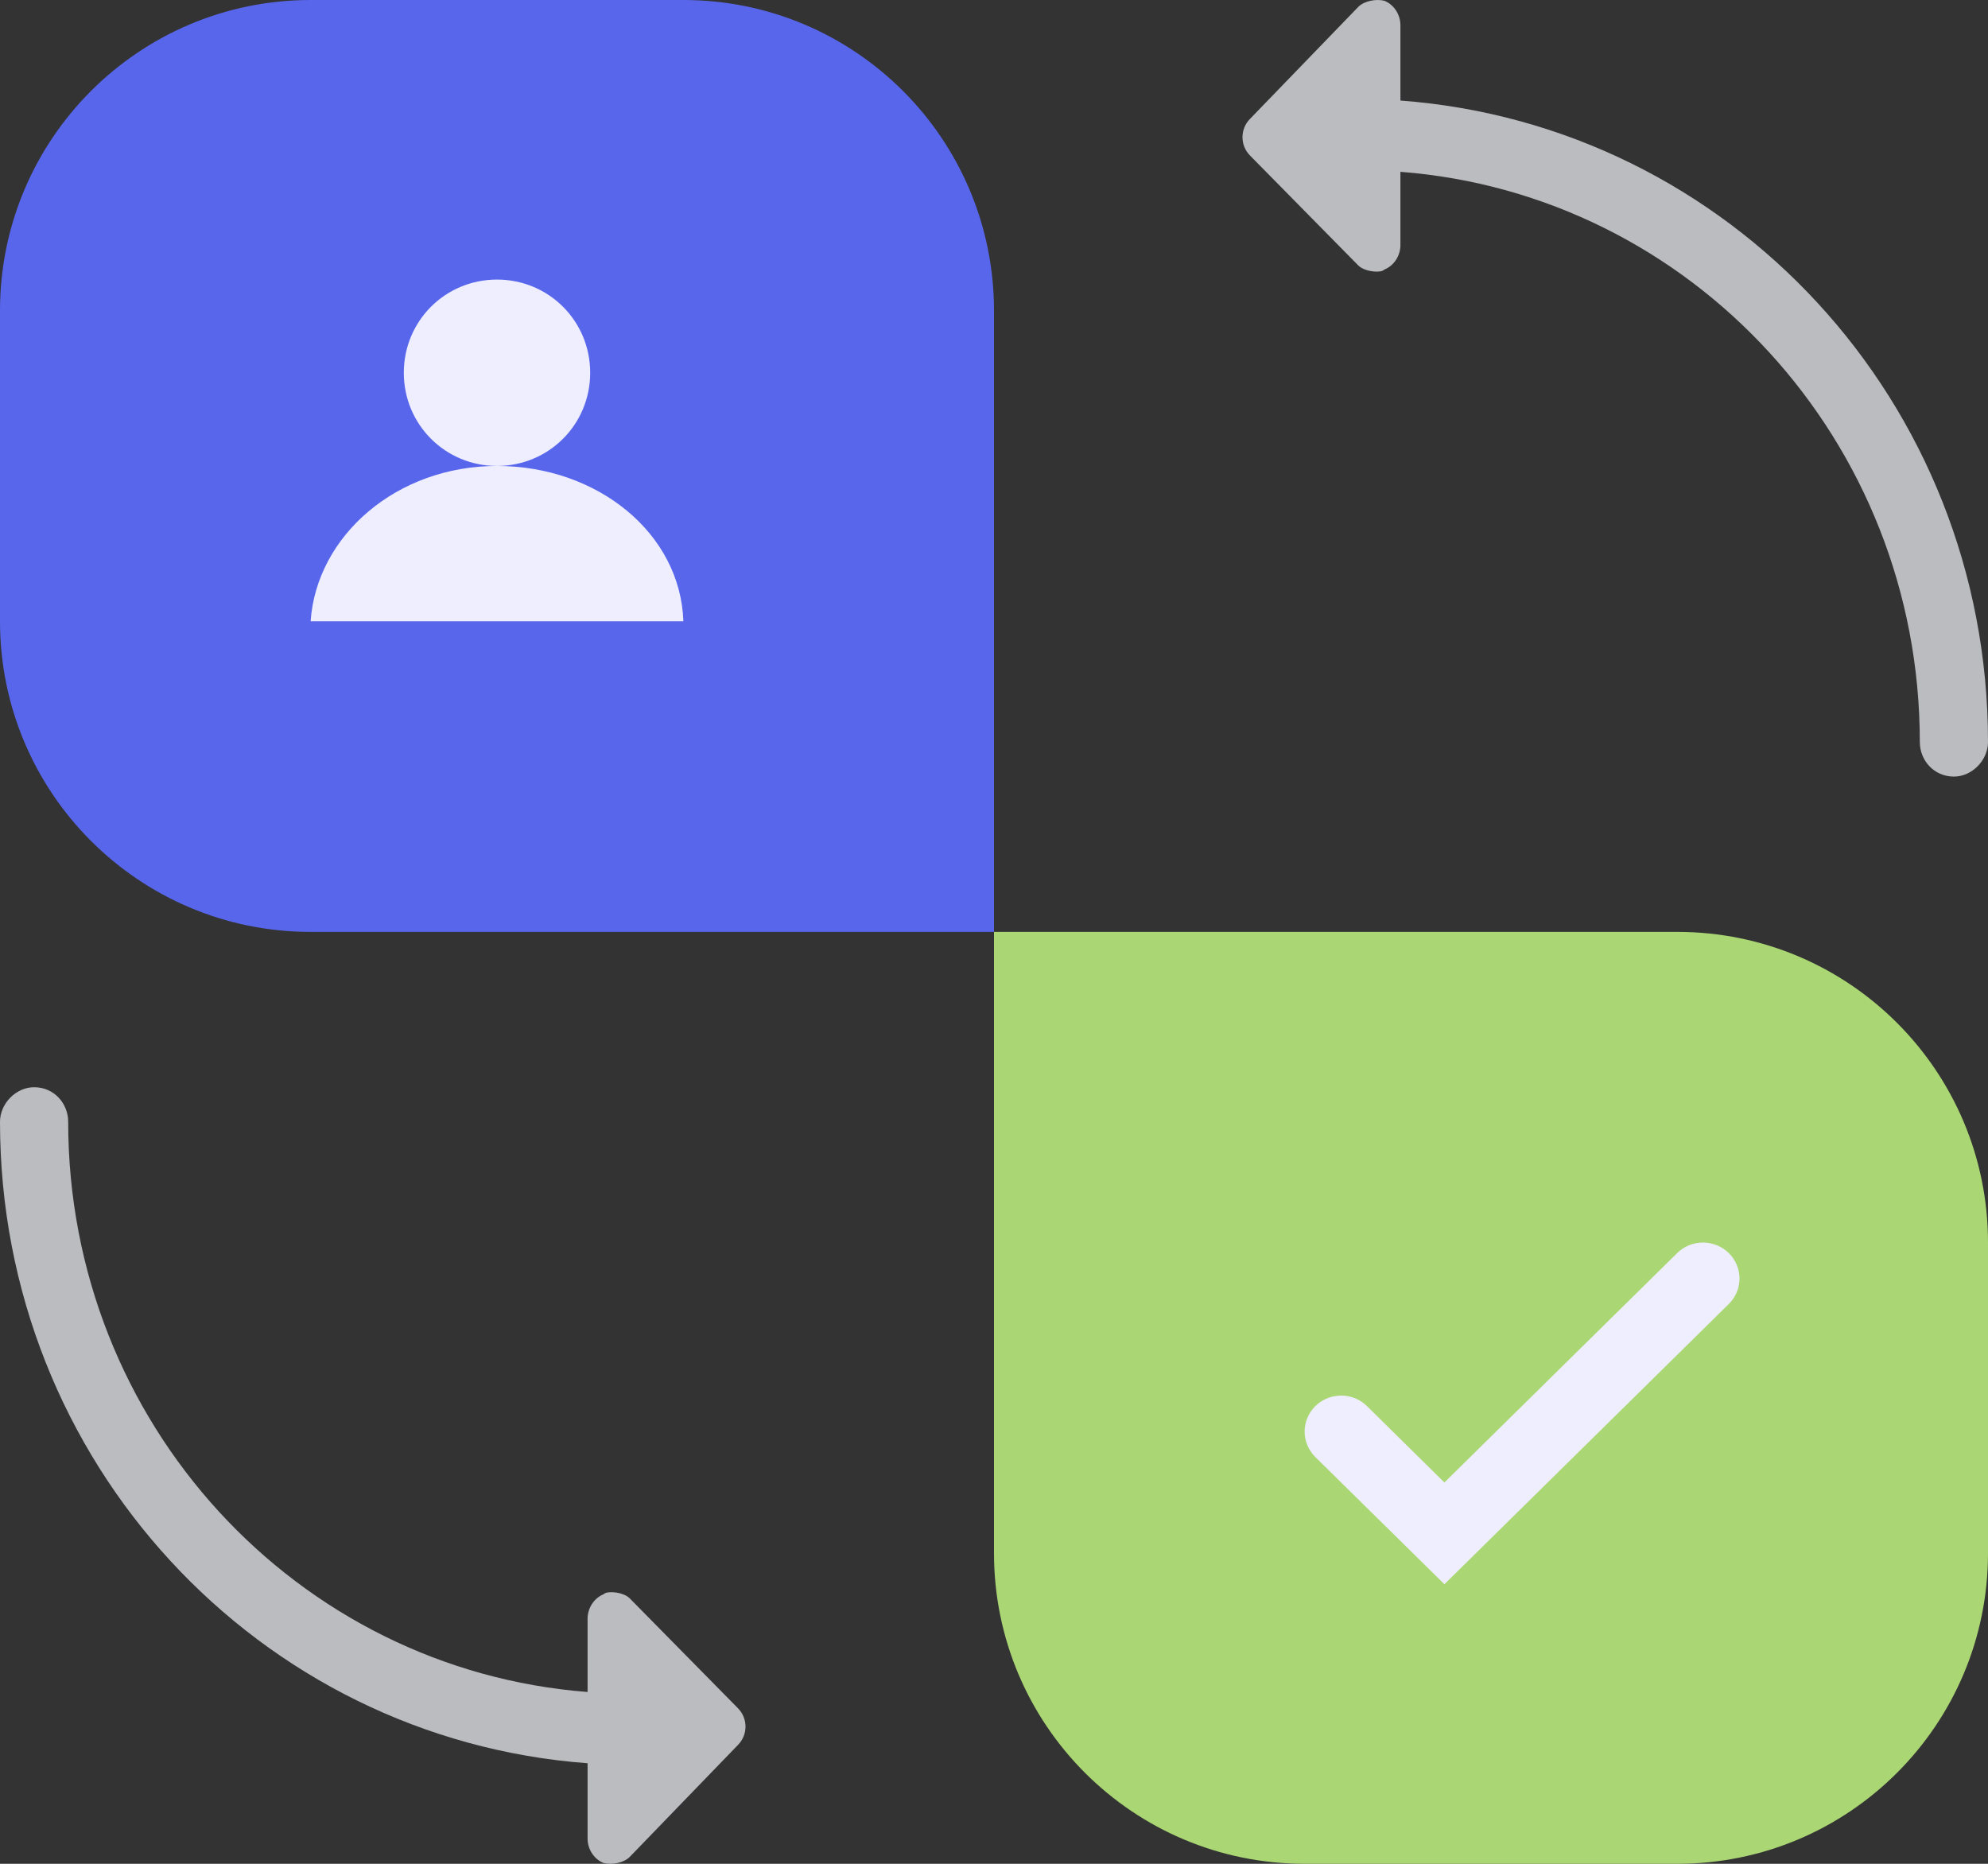 <svg width="64" height="60" viewBox="0 0 64 60" fill="none" xmlns="http://www.w3.org/2000/svg">
<rect x="0" y="0" width="64" height="60" fill="#333333" stroke="none"/>
<path d="M0 20C0 25.523 4.477 30 10 30H32V10C32 4.477 27.523 0 22 0H10C4.477 0 0 4.477 0 10V20Z" fill="#5866EC"/>
<path d="M64 40C64 34.477 59.523 30 54 30H32V50C32 55.523 36.477 60 42 60H54C59.523 60 64 55.523 64 50V40Z" fill="#AAD773"/>
<path d="M64 23.886C64 24.476 63.483 25 62.903 25C62.257 25 61.805 24.476 61.805 23.886C61.805 14.184 54.445 6.252 45.084 5.531V7.891C45.084 8.219 44.89 8.546 44.568 8.677C44.503 8.743 44.374 8.743 44.309 8.743C44.116 8.743 43.857 8.677 43.728 8.546L40.242 5.007C39.919 4.679 39.919 4.154 40.242 3.827L43.728 0.221C43.922 0.025 44.309 -0.041 44.568 0.025C44.89 0.156 45.084 0.483 45.084 0.811V3.237C55.672 4.023 64 12.938 64 23.886Z" fill="#BBBCBF"/>
<path d="M0 36.114C0 35.524 0.516 35 1.098 35C1.743 35 2.195 35.524 2.195 36.114C2.195 45.816 9.555 53.748 18.916 54.469V52.109C18.916 51.781 19.11 51.454 19.432 51.322C19.497 51.257 19.626 51.257 19.691 51.257C19.884 51.257 20.143 51.322 20.272 51.454L23.758 54.993C24.081 55.321 24.081 55.846 23.758 56.173L20.272 59.779C20.078 59.975 19.691 60.041 19.432 59.975C19.11 59.844 18.916 59.517 18.916 59.189V56.763C8.328 55.977 0 47.062 0 36.114Z" fill="#BBBCBF"/>
<path d="M16 15C17.667 15 19 13.667 19 12C19 10.333 17.667 9 16 9C14.333 9 13 10.333 13 12C13 13.667 14.333 15 16 15Z" fill="#EEEEFF"/>
<path fill-rule="evenodd" clip-rule="evenodd" d="M46.5 47.724L53.982 40.351C54.09 40.241 54.22 40.153 54.363 40.093C54.507 40.033 54.661 40.001 54.816 40C54.972 39.999 55.127 40.029 55.271 40.087C55.415 40.145 55.546 40.231 55.656 40.34C55.766 40.448 55.853 40.577 55.912 40.719C55.971 40.861 56.001 41.014 56 41.167C55.999 41.321 55.967 41.472 55.906 41.614C55.844 41.755 55.755 41.883 55.644 41.99L46.5 51L42.344 46.905C42.235 46.797 42.149 46.669 42.09 46.529C42.03 46.388 42 46.237 42 46.085C42 45.933 42.03 45.782 42.09 45.642C42.149 45.501 42.235 45.373 42.344 45.266C42.454 45.158 42.583 45.073 42.726 45.014C42.869 44.956 43.022 44.926 43.176 44.926C43.33 44.926 43.483 44.956 43.626 45.014C43.769 45.073 43.898 45.158 44.007 45.266L46.5 47.724Z" fill="#EEEEFF"/>
<path d="M10 20H22C21.905 17.167 19.238 15 16 15C12.762 15 10.191 17.25 10 20Z" fill="#EEEEFF"/>
</svg>

